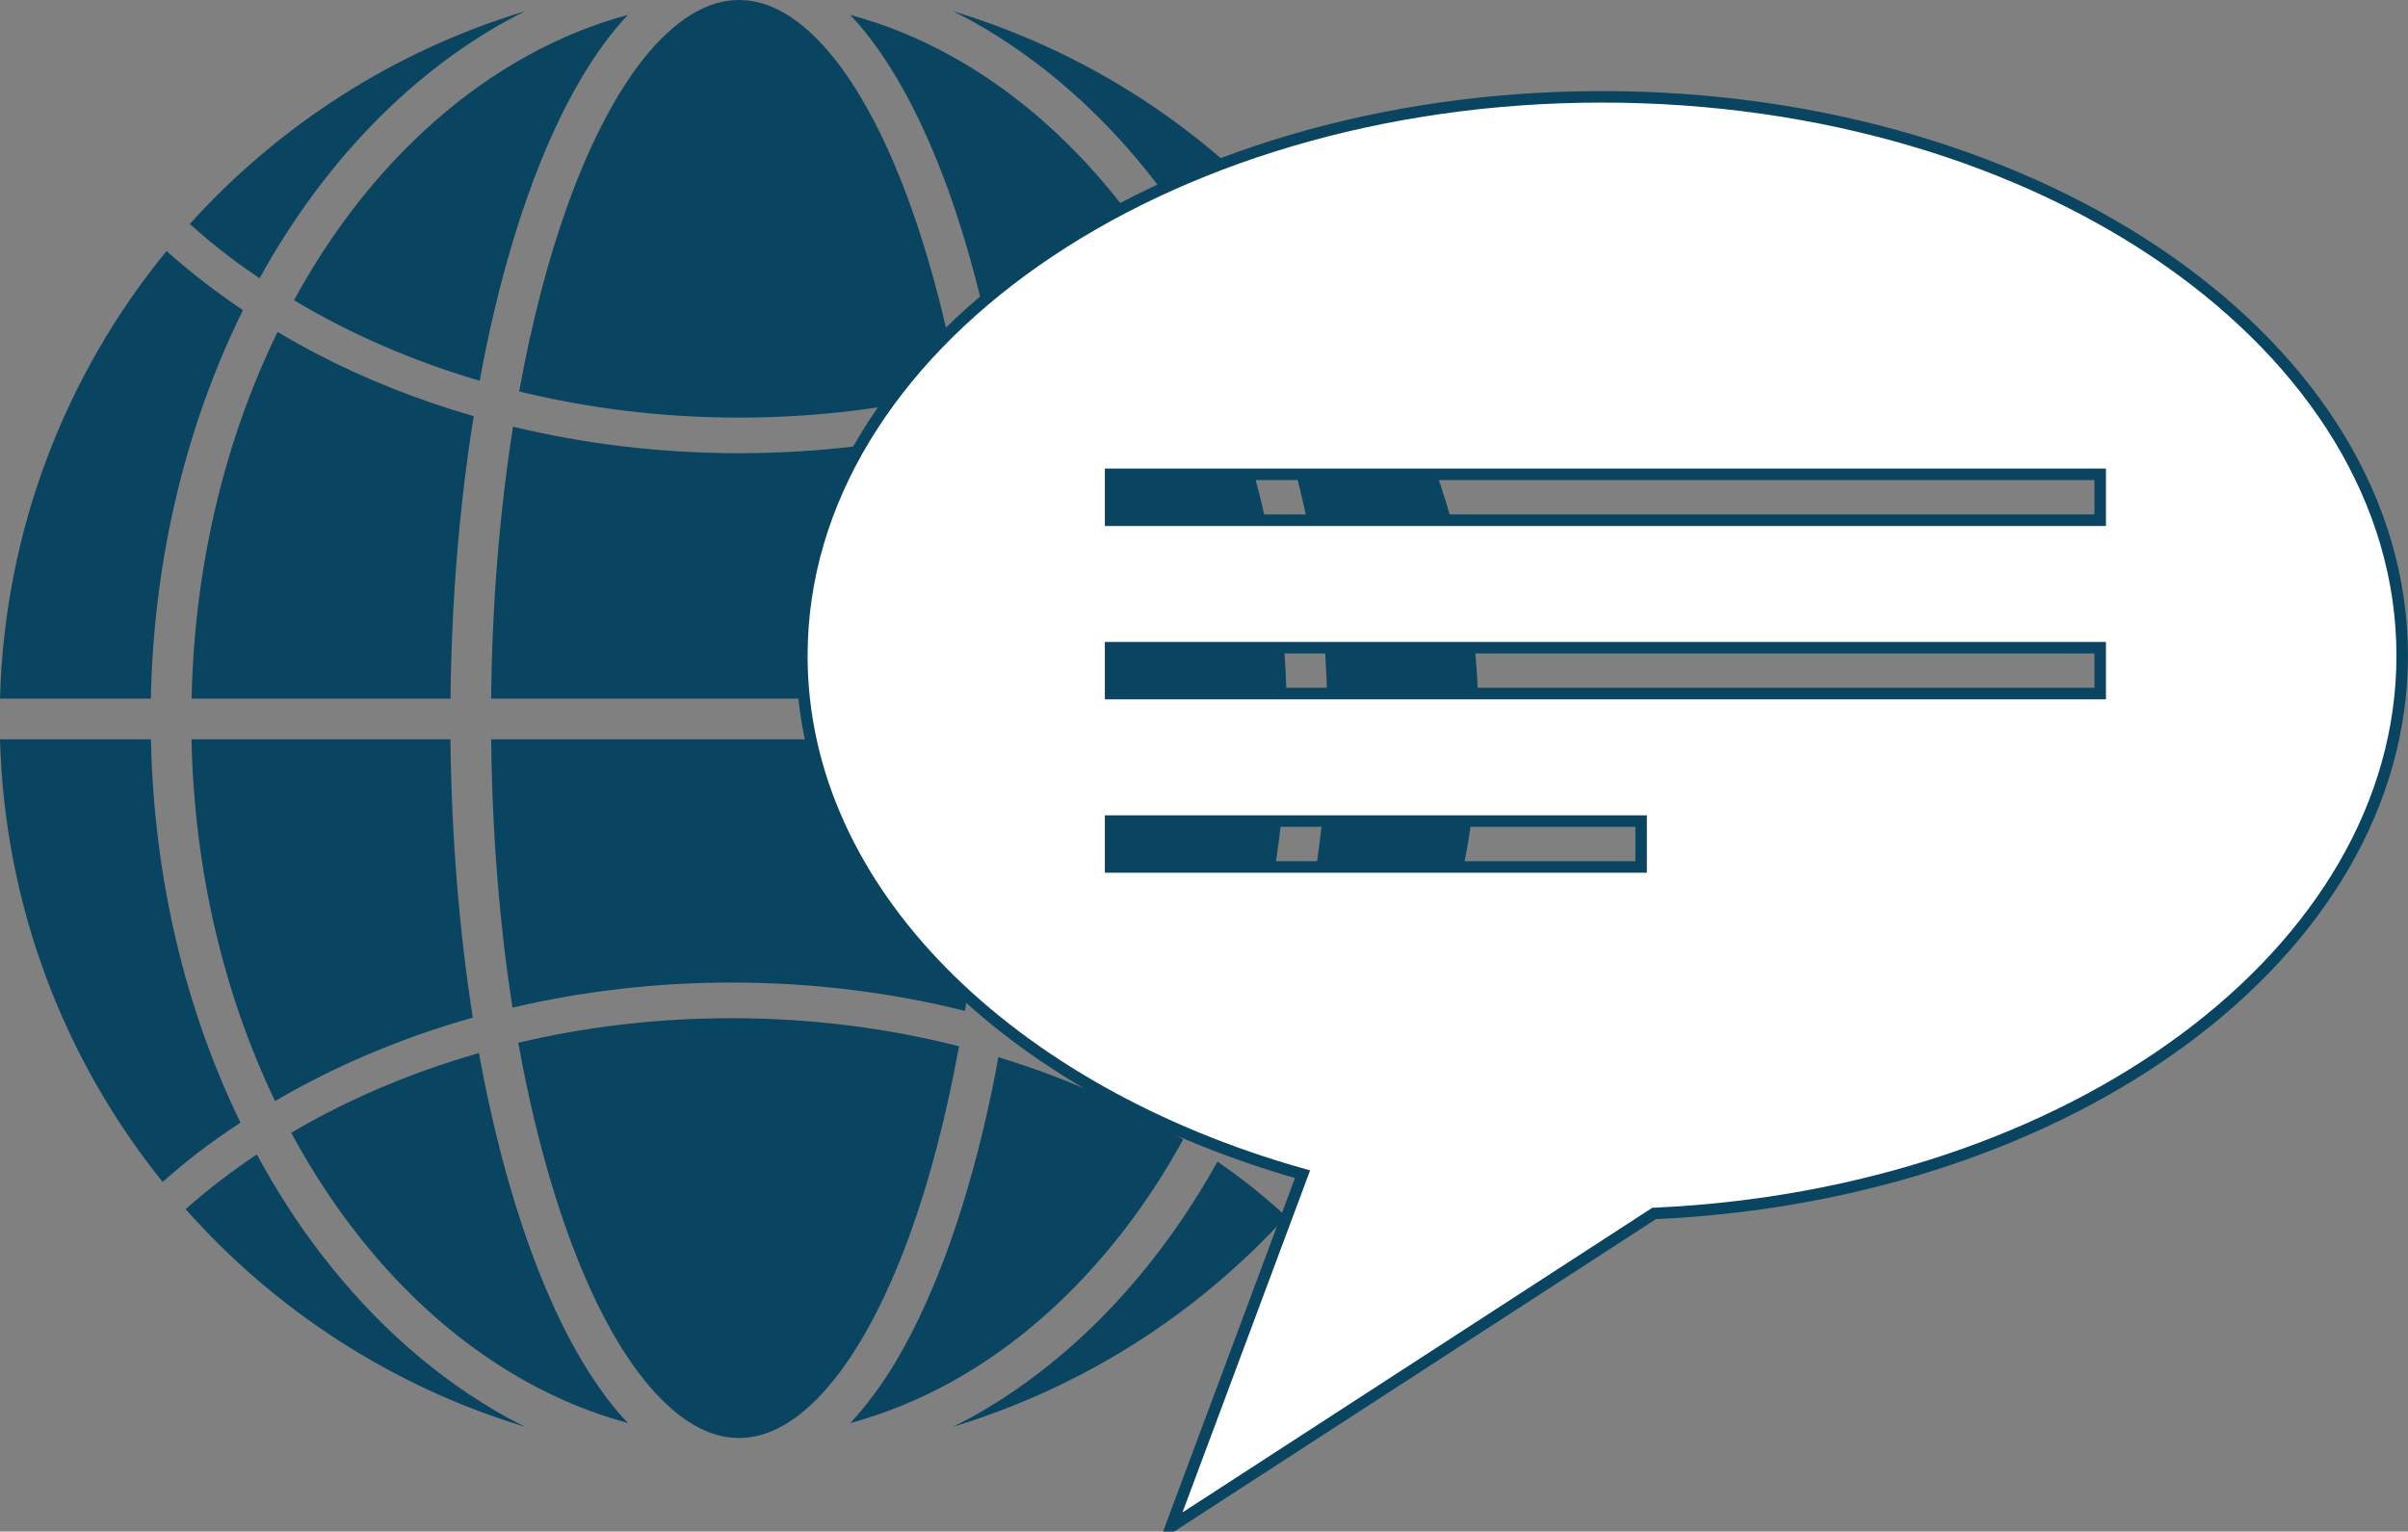 <?xml version="1.0" encoding="UTF-8"?>
<!DOCTYPE svg PUBLIC "-//W3C//DTD SVG 1.1//EN" "http://www.w3.org/Graphics/SVG/1.1/DTD/svg11.dtd">
<!-- Creator: CorelDRAW Standard 2021 (64 Bit) -->
<svg xmlns="http://www.w3.org/2000/svg" xml:space="preserve" width="283.295mm" height="180.24mm" version="1.1" style="shape-rendering:geometricPrecision; text-rendering:geometricPrecision; image-rendering:optimizeQuality; fill-rule:evenodd; clip-rule:evenodd"
viewBox="0 0 661.52 420.88"
 xmlns:xlink="http://www.w3.org/1999/xlink"
 xmlns:xodm="http://www.corel.com/coreldraw/odm/2003">
 <rect x="0" y="0" width="661.52" height="420.88" fill="#808080" stroke="none"/>
 <defs>
  <style type="text/css">
   <![CDATA[
    .str0 {stroke:#094561;stroke-width:3.16;stroke-miterlimit:10}
    .fil0 {fill:#094561;fill-rule:nonzero}
    .fil1 {fill:white;fill-rule:nonzero}
   ]]>
  </style>
 </defs>
 <g id="Camada_x0020_1">
  <g id="_2077168471952">
   <g>
    <path class="fil0" d="M97.08 57.31c-5.96,7.77 -11.4,16.22 -16.32,25.19 15.33,9.19 32.51,16.7 51.03,22.14 0.59,-3.14 1.16,-6.27 1.8,-9.34 6.31,-30.21 15.3,-55.71 26.42,-74.33 3.88,-6.5 8.02,-12.16 12.5,-16.88 -9.53,2.56 -18.73,6.32 -27.55,11.18 -17.92,9.86 -34.16,24.2 -47.87,42.04z"/>
    <path class="fil0" d="M140.94 117.26c-3.62,22.95 -5.75,48.19 -6.02,74.72l136.17 0c-0.27,-26.54 -2.34,-51.77 -5.98,-74.72 -19.64,4.72 -40.47,7.28 -62.11,7.28 -21.59,0 -42.45,-2.56 -62.06,-7.28z"/>
    <path class="fil0" d="M201.04 270.01c22.35,0 43.89,2.74 64.07,7.79 3.64,-22.92 5.76,-48.12 6.04,-74.63l-136.21 0c0.25,26.14 2.33,51.02 5.85,73.72 19.1,-4.46 39.31,-6.89 60.25,-6.89z"/>
    <path class="fil0" d="M52.64 191.98l71.13 0c0.28,-27.55 2.51,-53.74 6.37,-77.61 -15.25,-4.41 -29.65,-10.13 -42.97,-17.05 -3.73,-1.93 -7.35,-3.97 -10.92,-6.1 -14.25,29.2 -22.84,63.68 -23.62,100.75z"/>
    <path class="fil0" d="M75.56 302.57c16.4,-9.6 34.68,-17.39 54.33,-22.94 -3.7,-23.55 -5.85,-49.36 -6.15,-76.47l-71.14 0c0.77,36.51 9.09,70.51 22.95,99.4z"/>
    <path class="fil0" d="M215.13 3.4c-4.08,-2.3 -8.05,-3.4 -12.13,-3.4 -4.02,0 -7.99,1.1 -12.07,3.4 -4.08,2.31 -8.27,5.86 -12.4,10.62 -8.16,9.51 -15.9,23.86 -22.4,41.81 -5.44,14.97 -10.01,32.46 -13.51,51.74 19.01,4.65 39.29,7.19 60.39,7.19 21.1,0 41.39,-2.54 60.48,-7.18 -0.65,-3.38 -1.3,-6.72 -1.96,-9.98 -6.15,-29.34 -14.9,-53.88 -25.07,-70.9 -6.74,-11.36 -14.14,-19.27 -21.32,-23.29z"/>
    <path class="fil0" d="M144.52 297.56c6.11,29.34 14.89,53.89 25.05,70.91 6.8,11.36 14.17,19.26 21.35,23.28 4.08,2.32 8.05,3.41 12.07,3.41 4.08,0 8.05,-1.09 12.13,-3.41 4.13,-2.3 8.27,-5.85 12.35,-10.62 8.21,-9.51 15.94,-23.85 22.46,-41.8 5.44,-14.99 10.01,-32.5 13.54,-51.82 -19.63,-4.98 -40.63,-7.72 -62.44,-7.71 -20.45,0 -40.12,2.35 -58.65,6.75 0.68,3.74 1.38,7.42 2.13,11z"/>
    <path class="fil0" d="M88.24 344.64c-6.51,-8.45 -12.4,-17.64 -17.69,-27.4 -6.98,4.65 -13.52,9.68 -19.57,15.03 24.66,27.83 56.8,48.8 93.32,59.82 -1.58,-0.78 -3.16,-1.57 -4.71,-2.41 -19.44,-10.7 -36.82,-26.11 -51.35,-45.04z"/>
    <path class="fil0" d="M246.08 374.19c-3.92,6.51 -8.1,12.16 -12.51,16.88 9.46,-2.58 18.71,-6.34 27.52,-11.18 17.95,-9.87 34.16,-24.2 47.86,-42.05 5.87,-7.61 11.26,-15.92 16.1,-24.75 -15.23,-9.32 -32.31,-16.96 -50.8,-22.58 -0.54,3.16 -1.14,6.28 -1.79,9.34 -6.31,30.22 -15.34,55.73 -26.38,74.34z"/>
    <path class="fil0" d="M62.34 70.04c2.89,2.23 5.89,4.34 8.96,6.43 17.09,-30.94 40.57,-55.74 68.28,-70.98 1.54,-0.86 3.12,-1.63 4.71,-2.42 -35.92,10.84 -67.64,31.32 -92.15,58.47 3.26,2.93 6.64,5.78 10.2,8.5z"/>
    <path class="fil0" d="M44.68 324.79c3.13,-2.76 6.37,-5.48 9.72,-8.06 3.74,-2.88 7.65,-5.59 11.66,-8.23 -14.94,-30.71 -23.8,-66.74 -24.6,-105.33l-41.46 0c1.25,46 17.75,88.16 44.68,121.62z"/>
    <path class="fil0" d="M266.47 5.49c19.42,10.69 36.82,26.1 51.34,45.03 6.15,8.06 11.8,16.76 16.91,25.99 6.8,-4.66 13.27,-9.64 19.15,-14.95 -24.47,-27.18 -56.18,-47.66 -92.14,-58.49 1.63,0.8 3.21,1.57 4.73,2.42z"/>
    <path class="fil0" d="M131.55 289.38c-14.89,4.26 -28.93,9.81 -41.86,16.53 -3.29,1.7 -6.52,3.51 -9.68,5.37 16.3,30.31 38.85,54.22 64.95,68.59 8.83,4.87 18.05,8.63 27.59,11.19 -0.83,-0.87 -1.67,-1.73 -2.47,-2.66 -9.46,-11.06 -17.61,-26.48 -24.43,-45.28 -5.71,-15.72 -10.46,-33.85 -14.09,-53.75z"/>
    <path class="fil0" d="M339.24 85.22c15.39,31.02 24.53,67.55 25.35,106.77l41.44 0c-1.25,-46.62 -18.22,-89.34 -45.74,-123.03 -3.43,3.06 -6.96,6.02 -10.61,8.86 -3.37,2.56 -6.85,5 -10.44,7.4z"/>
    <path class="fil0" d="M359.75 326.87c27.9,-33.8 45.03,-76.75 46.28,-123.7l-41.44 0c-0.82,39.44 -10.01,76.18 -25.56,107.33 7.4,5.06 14.3,10.53 20.72,16.37z"/>
    <path class="fil0" d="M41.44 191.98c0.8,-39.21 9.96,-75.74 25.3,-106.75 -7.48,-5.02 -14.5,-10.47 -20.99,-16.25 -27.56,33.69 -44.5,76.38 -45.75,123.01l41.44 0z"/>
    <path class="fil0" d="M316.89 297.22c4.35,2.24 8.59,4.64 12.67,7.13 14.41,-29.28 23.06,-63.93 23.88,-101.19l-71.2 0c-0.27,27.53 -2.45,53.71 -6.31,77.59 14.52,4.31 28.23,9.85 40.95,16.46z"/>
    <path class="fil0" d="M266.47 389.67c-1.52,0.84 -3.1,1.63 -4.73,2.41 35.62,-10.75 67.17,-30.98 91.59,-57.82 -3.7,-3.38 -7.56,-6.65 -11.58,-9.77 -2.39,-1.8 -4.79,-3.57 -7.29,-5.28 -17.08,30.7 -40.47,55.3 -67.99,70.47z"/>
    <path class="fil0" d="M233.51 4.08c0.82,0.86 1.63,1.73 2.45,2.66 9.46,11.05 17.62,26.47 24.47,45.28 5.55,15.41 10.22,33.18 13.81,52.64 14.25,-4.19 27.69,-9.57 40.09,-16.01 3.75,-1.96 7.4,-4 10.99,-6.13 -16.26,-29.68 -38.51,-53.1 -64.23,-67.25 -8.81,-4.86 -18.06,-8.62 -27.58,-11.19z"/>
    <path class="fil0" d="M282.3 191.98l71.14 0c-0.82,-37.07 -9.36,-71.59 -23.66,-100.78 -16.21,9.68 -34.32,17.52 -53.85,23.15 3.86,23.87 6.09,50.08 6.36,77.63z"/>
   </g>
   <path class="fil1 str0" d="M305.1 238.24l0 -12.61 145.74 0 0 12.61 -145.74 0zm0 -60.26l271.86 0 0 12.61 -271.86 0 0 -12.61zm0 -47.64l271.86 0 0 12.62 -271.86 0 0 -12.62zm149.32 203.12c114.72,-5.15 205.51,-71.8 205.51,-153.26 0,-84.82 -98.43,-153.59 -219.83,-153.59 -121.41,0 -219.82,68.76 -219.82,153.59 0,64.51 56.93,119.72 137.55,142.48l-36.13 96.86 132.71 -86.08z"/>
  </g>
 </g>
</svg>

